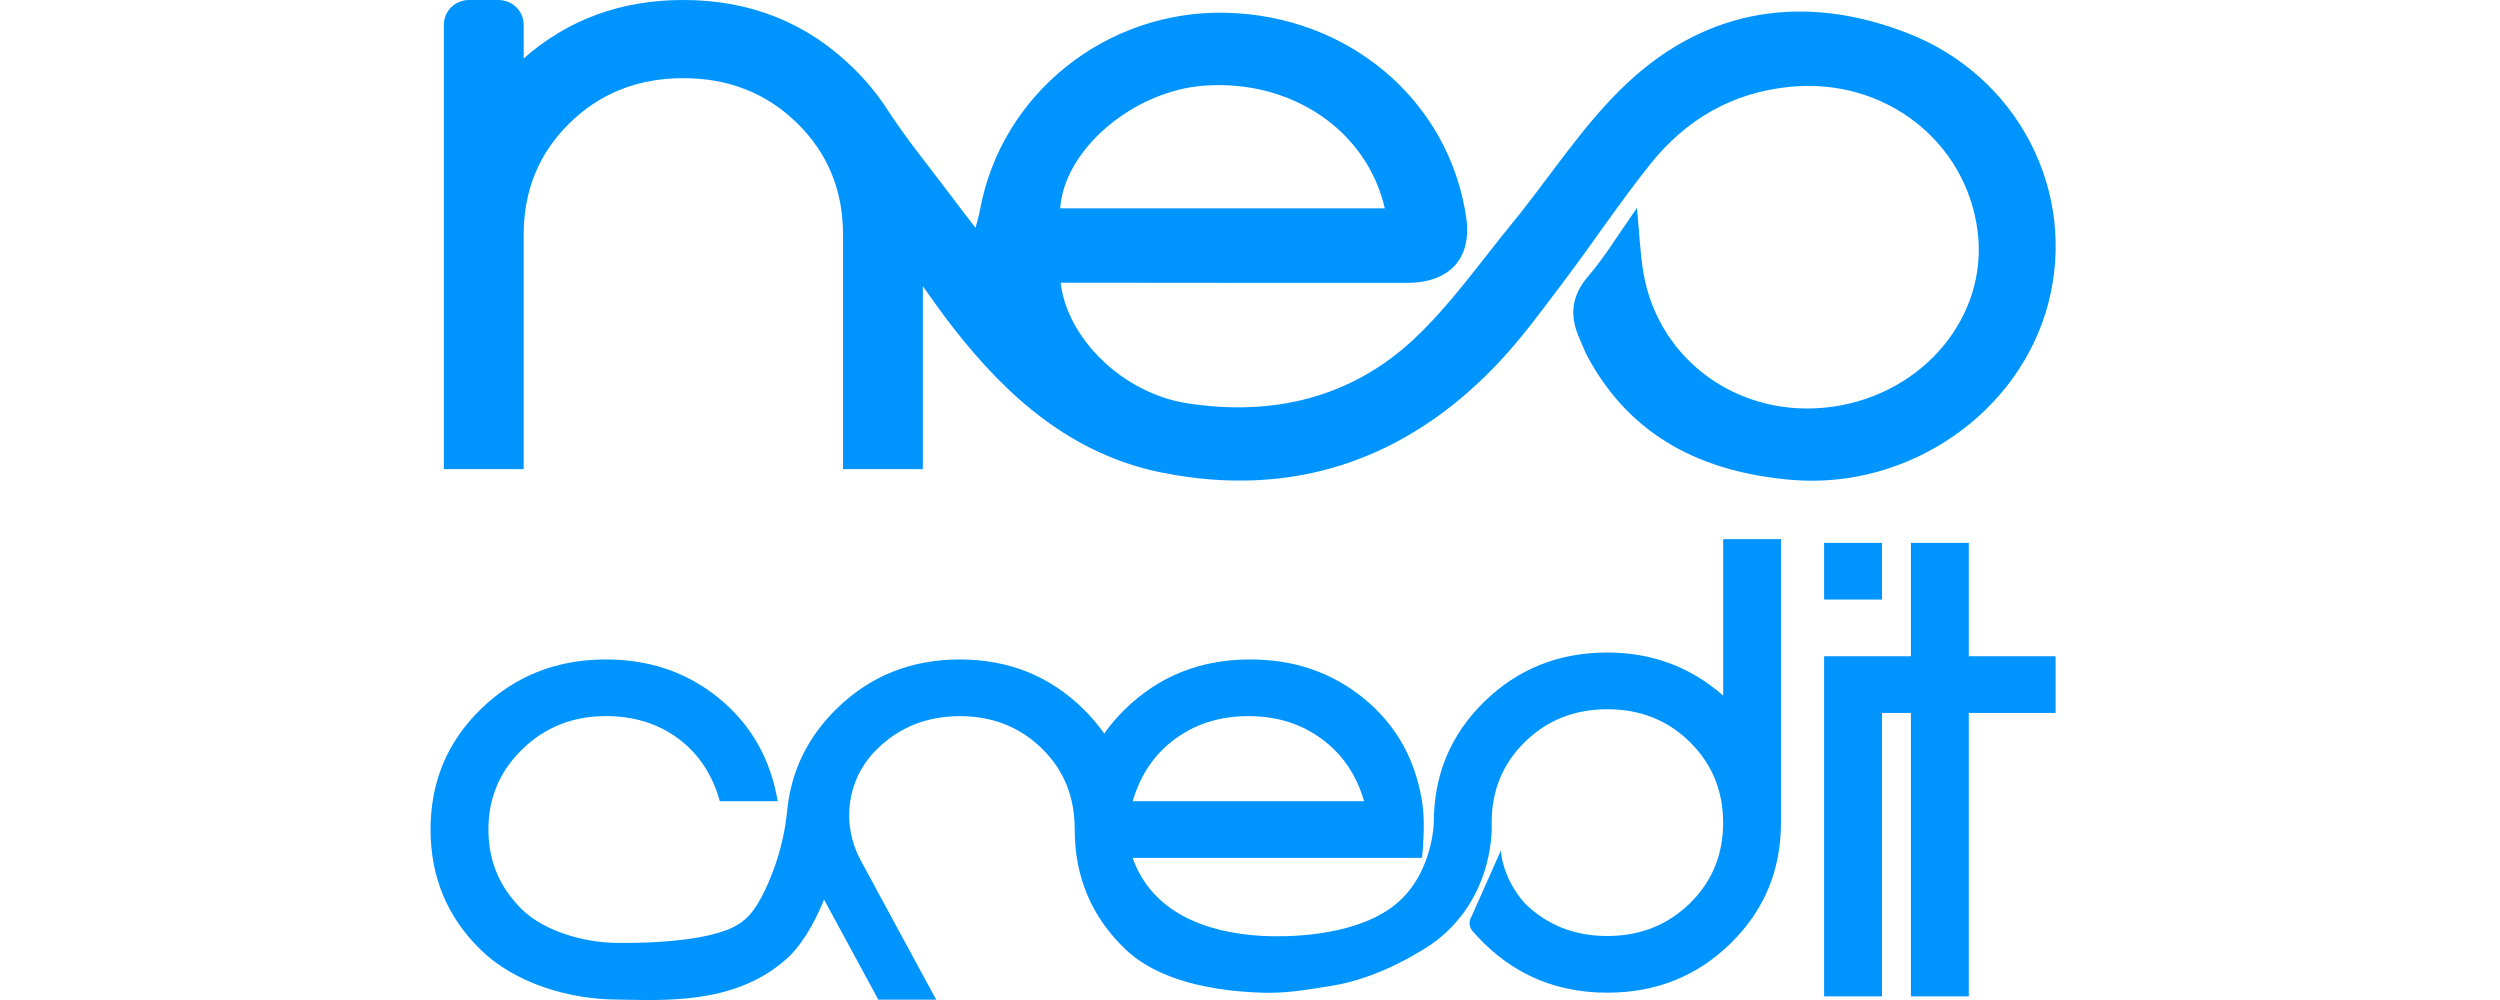 <svg width="180" height="72" viewBox="0 0 180 72" fill="none" xmlns="http://www.w3.org/2000/svg">
<path d="M124.069 38.818V50.083C121.707 48.015 118.928 46.981 115.732 46.981C112.232 46.981 109.274 48.164 106.858 50.531C104.441 52.899 103.233 55.797 103.233 59.225C103.233 59.225 103.167 63.163 100.208 65.327C97.191 67.531 92.311 67.461 90.925 67.388C86.731 67.171 82.91 65.63 81.549 61.765H102.387C102.553 60.051 102.553 58.691 102.387 57.684C101.886 54.61 100.477 52.134 98.157 50.256C95.838 48.378 93.082 47.453 89.888 47.481C86.388 47.508 83.43 48.699 81.014 51.052C80.457 51.594 79.951 52.184 79.504 52.816C79.053 52.177 78.544 51.58 77.983 51.031C75.567 48.664 72.609 47.481 69.109 47.481C65.609 47.481 62.651 48.664 60.235 51.031C58.162 53.062 56.979 55.48 56.685 58.288C56.553 59.666 56.256 61.025 55.801 62.335C55.223 63.952 54.447 65.612 53.513 66.296C51.751 67.818 46.435 67.915 44.38 67.888C42.047 67.861 39.193 67.057 37.582 65.479C35.971 63.901 35.166 61.984 35.166 59.725C35.166 57.465 35.971 55.548 37.582 53.97C39.193 52.392 41.166 51.589 43.499 51.562C45.555 51.536 47.324 52.067 48.805 53.156C50.285 54.245 51.293 55.755 51.826 57.687H55.997C55.47 54.613 54.053 52.137 51.748 50.259C49.443 48.381 46.693 47.455 43.499 47.481C40 47.508 37.042 48.699 34.624 51.052C32.207 53.405 30.999 56.296 31 59.725C31 63.154 32.208 66.045 34.624 68.398C37.041 70.752 40.88 71.942 44.375 71.969C47.568 71.996 52.692 72.407 56.444 69.2C57.629 68.231 58.599 66.57 59.333 64.77L63.239 71.977H67.405L61.966 61.938C60.583 59.384 60.95 56.222 62.972 54.115C63.035 54.047 63.1 53.977 63.167 53.917C64.764 52.353 66.742 51.569 69.102 51.564C71.462 51.559 73.44 52.344 75.037 53.917C76.634 55.482 77.38 57.421 77.38 59.732C77.38 63.134 78.588 65.998 81.004 68.324C83.42 70.649 87.422 71.369 90.921 71.476C92.542 71.522 93.836 71.307 95.795 70.994C97.753 70.681 100.154 69.867 103.018 68.021C107.769 64.686 107.399 59.232 107.399 59.232C107.399 56.92 108.197 54.982 109.794 53.418C111.391 51.853 113.369 51.069 115.729 51.065C118.089 51.065 120.067 51.849 121.664 53.418C123.26 54.987 124.061 56.925 124.066 59.232C124.066 61.545 123.265 63.483 121.664 65.046C120.062 66.608 118.084 67.39 115.729 67.392C113.368 67.392 111.39 66.61 109.794 65.046C108.098 63.131 108.067 61.228 108.067 61.228L105.939 66.013C105.842 66.172 105.798 66.356 105.813 66.539C105.828 66.723 105.901 66.898 106.022 67.039C106.216 67.265 106.489 67.561 106.858 67.922C109.274 70.289 112.232 71.473 115.732 71.473C119.231 71.473 122.189 70.289 124.606 67.922C127.022 65.555 128.23 62.657 128.23 59.229V38.818H124.069ZM84.617 53.195C86.102 52.107 87.859 51.562 89.888 51.562C91.917 51.561 93.672 52.105 95.153 53.195C96.64 54.283 97.661 55.779 98.217 57.684H81.555C82.111 55.779 83.132 54.283 84.617 53.195Z" fill="#0094FF"/>
<path d="M135.503 39.087H131.337V43.168H135.503V39.087Z" fill="#0094FF"/>
<path d="M141.752 47.25V39.087H137.586V47.25H135.503H131.337V51.331V71.738H135.503V51.331H137.586V71.738H141.752V51.331H148.002V47.25H141.752Z" fill="#0094FF"/>
<path d="M137.356 2.392C129.971 -0.494 122.966 0.584 117.219 5.928C114.025 8.897 111.651 12.691 108.87 16.085C106.558 18.907 104.445 21.941 101.792 24.424C97.27 28.655 91.598 29.996 85.451 29.031C80.847 28.309 76.831 24.376 76.367 20.356H78.763C86.272 20.356 93.782 20.38 101.291 20.367C104.409 20.367 105.998 18.576 105.566 15.643C104.324 7.232 97.113 1.107 88.231 0.918C79.631 0.732 72.1 6.772 70.567 15.08C70.488 15.507 70.359 15.924 70.239 16.405C68.893 14.674 67.625 12.963 66.328 11.29C65.465 10.172 64.632 9.03 63.864 7.848C63.166 6.78 62.352 5.791 61.435 4.898C58.102 1.633 54.024 0 49.199 0C44.725 0 40.894 1.402 37.705 4.205V1.777C37.705 1.306 37.514 0.854 37.173 0.521C36.833 0.187 36.372 0 35.891 0H33.771C33.29 0 32.829 0.188 32.489 0.521C32.149 0.854 31.958 1.306 31.958 1.777V33.777H37.705V16.888C37.705 13.699 38.806 11.025 41.009 8.866C43.211 6.708 45.943 5.629 49.205 5.629C52.46 5.629 55.19 6.708 57.393 8.866C59.596 11.025 60.698 13.701 60.698 16.895V33.777H66.445V20.608C67.142 21.601 67.847 22.585 68.59 23.543C72.475 28.551 77.169 32.733 83.672 34.031C93.096 35.911 101.18 33.118 107.712 26.307C109.47 24.474 110.974 22.405 112.504 20.381C114.642 17.554 116.602 14.596 118.813 11.827C121.357 8.643 124.678 6.649 128.937 6.245C135.666 5.606 141.558 10.127 142.389 16.653C143.163 22.736 138.53 28.346 131.962 29.281C125.342 30.223 119.386 26.008 118.319 19.59C118.09 18.206 118.036 16.796 117.861 14.97C116.544 16.84 115.563 18.475 114.335 19.91C113.107 21.346 113.004 22.784 113.736 24.397C113.931 24.827 114.085 25.277 114.31 25.692C117.419 31.443 122.569 34.008 129.006 34.552C137.425 35.262 145.438 29.725 147.487 21.8C148.499 17.911 148.028 13.794 146.163 10.222C144.298 6.649 141.166 3.865 137.356 2.392ZM86.707 6.166C92.939 5.713 98.397 9.338 99.707 14.999H76.334C76.625 10.75 81.609 6.537 86.707 6.166Z" fill="#0094FF"/>
</svg>
